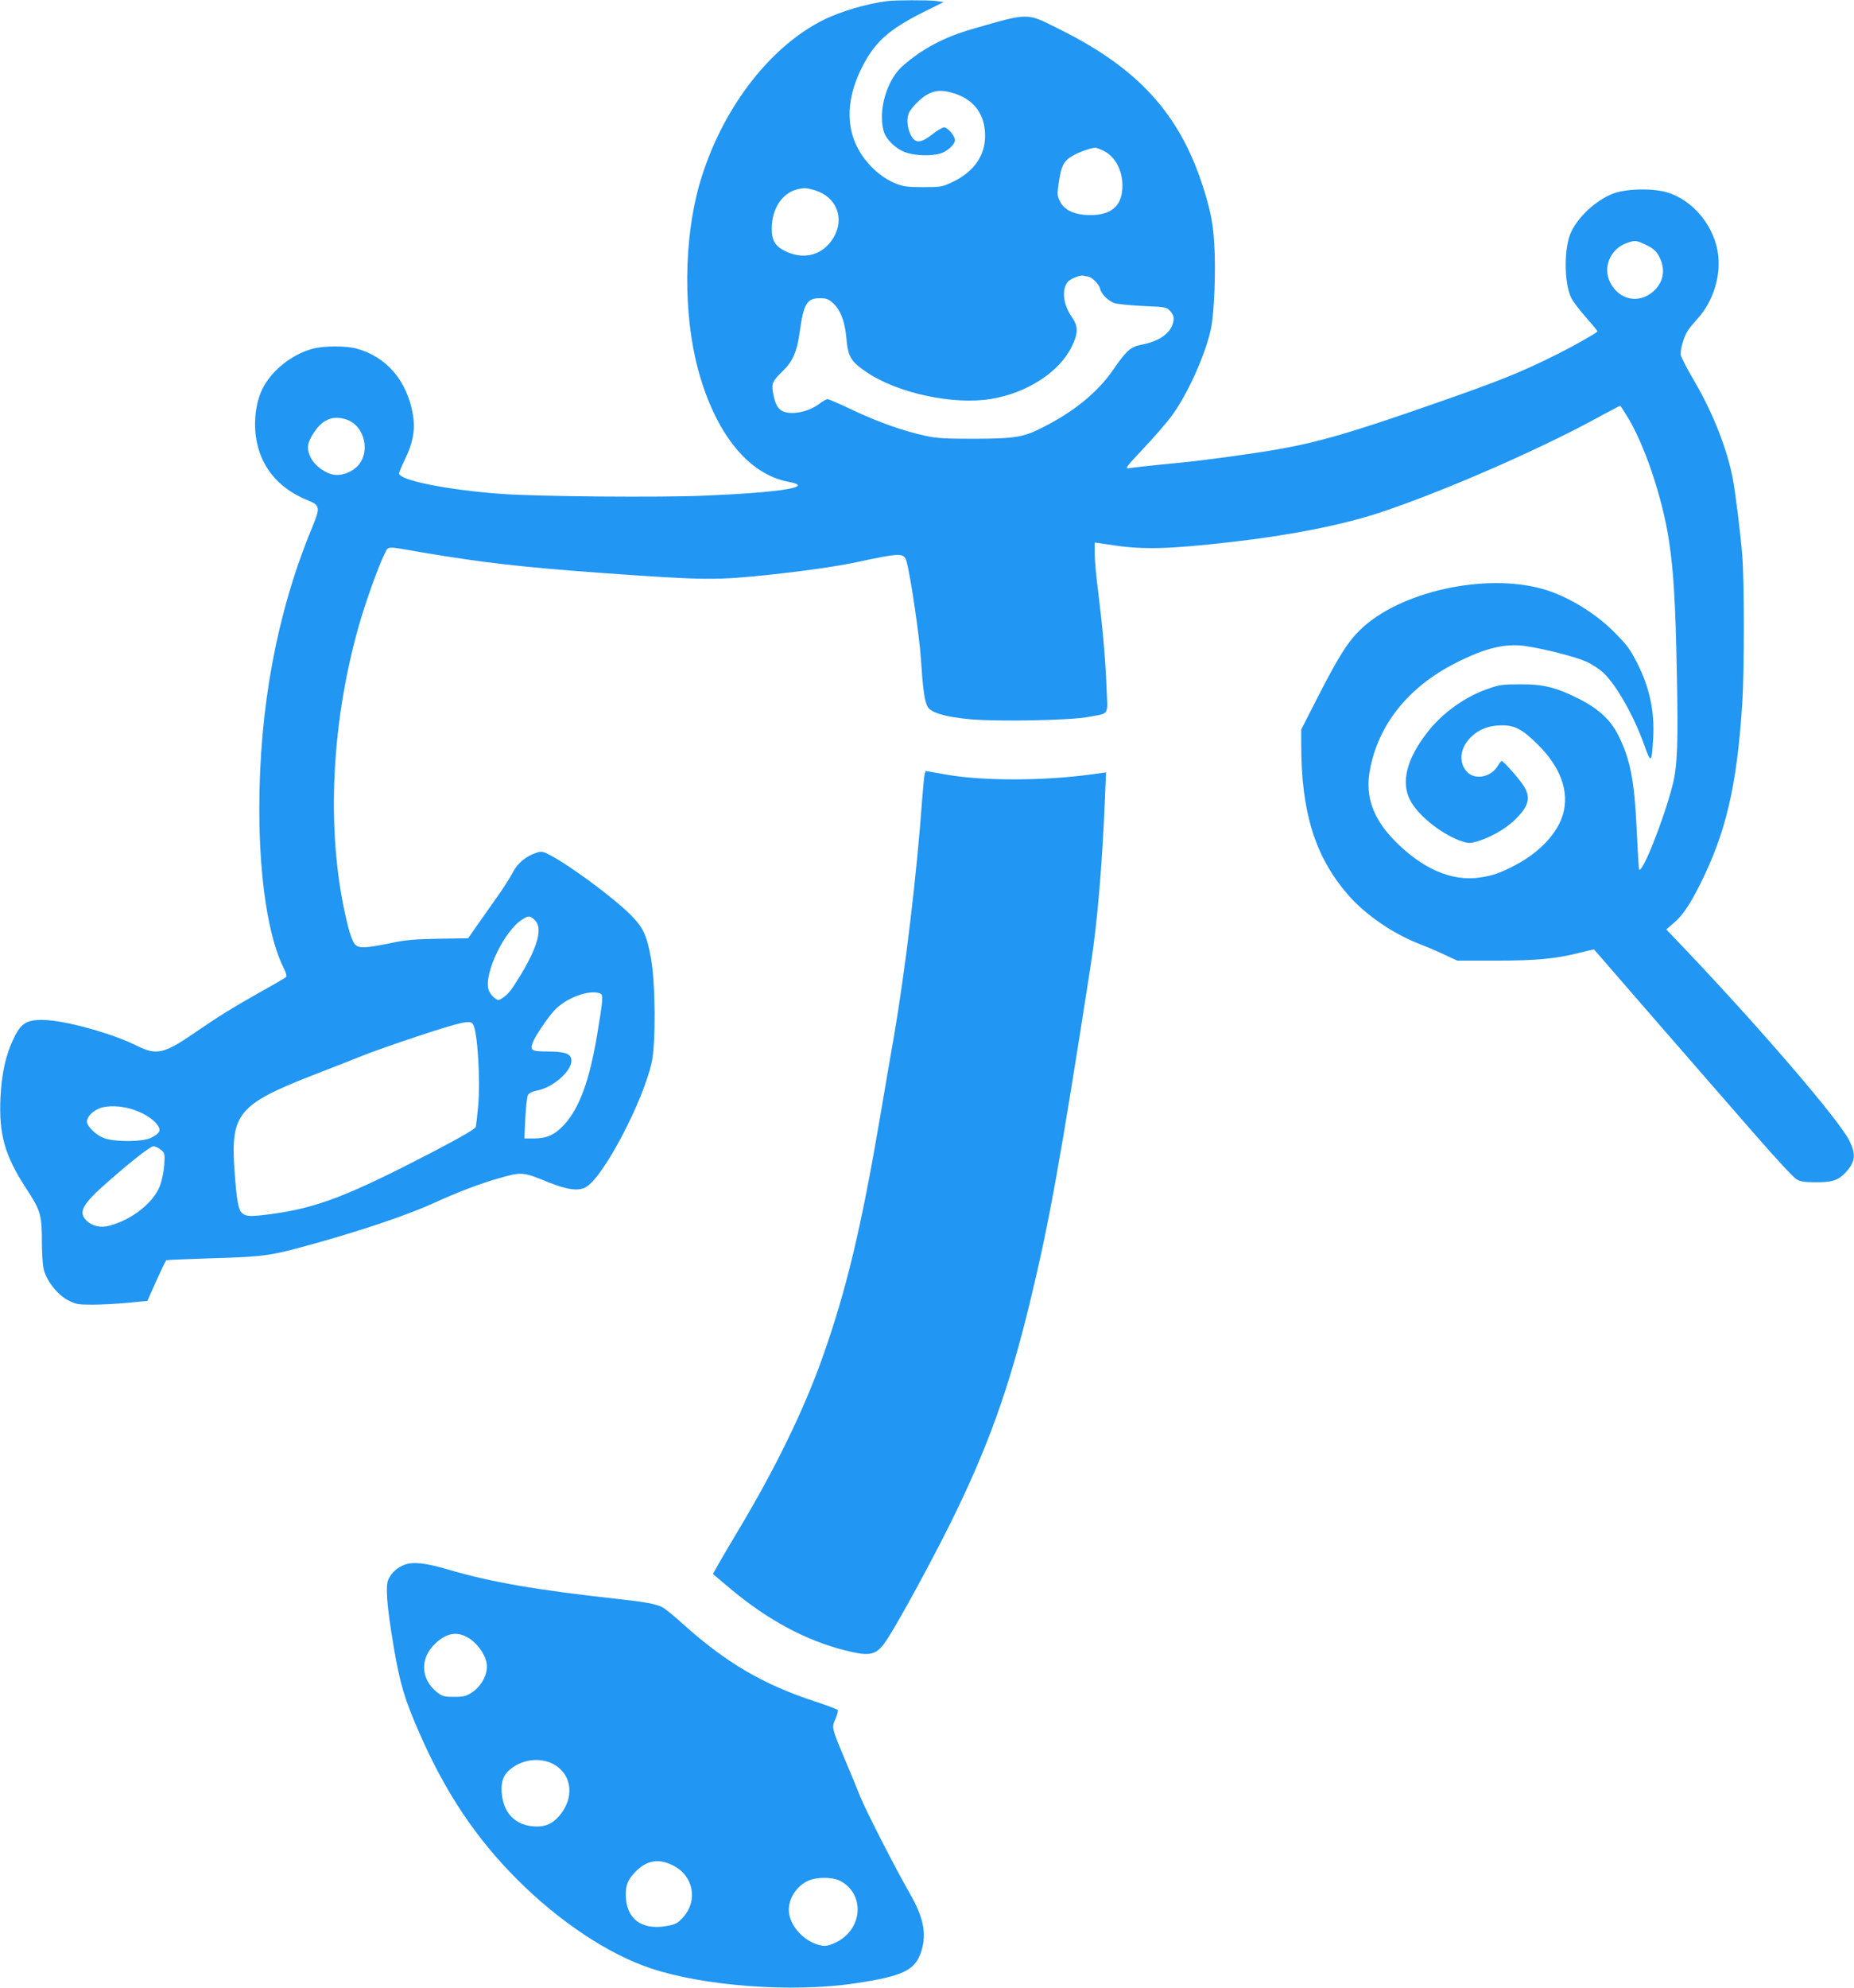 <?xml version="1.0" standalone="no"?>
<!DOCTYPE svg PUBLIC "-//W3C//DTD SVG 20010904//EN"
 "http://www.w3.org/TR/2001/REC-SVG-20010904/DTD/svg10.dtd">
<svg version="1.0" xmlns="http://www.w3.org/2000/svg"
 width="1194pt" height="1280pt" viewBox="0 0 1194 1280"
 preserveAspectRatio="xMidYMid meet">
<g transform="translate(0,1280) scale(0.1,-0.1)"
fill="#2196f3" stroke="none">
<path d="M5715 12793 c-132 -16 -307 -68 -417 -124 -351 -177 -658 -586 -793
-1054 -102 -356 -106 -835 -9 -1195 111 -410 323 -674 582 -722 174 -32 -39
-68 -533 -89 -293 -13 -1085 -6 -1315 11 -347 25 -660 88 -660 132 0 7 18 49
39 93 50 101 66 189 51 280 -35 220 -170 379 -365 431 -67 18 -207 18 -280 -1
-134 -35 -267 -141 -325 -259 -41 -84 -57 -199 -42 -308 27 -189 141 -330 329
-407 87 -35 88 -45 28 -190 -222 -540 -335 -1147 -335 -1800 0 -454 59 -833
160 -1030 12 -24 18 -47 13 -51 -4 -5 -76 -47 -159 -93 -180 -101 -283 -165
-425 -263 -205 -141 -250 -151 -382 -85 -156 78 -461 162 -597 164 -114 2
-148 -22 -200 -136 -45 -101 -70 -215 -77 -364 -11 -237 28 -374 165 -584 95
-145 102 -170 102 -356 0 -62 5 -135 11 -163 16 -73 88 -166 158 -202 48 -25
63 -28 155 -28 55 0 158 5 228 12 l127 12 57 128 c32 71 61 131 65 134 4 2
142 8 306 13 331 10 365 15 658 97 311 87 602 186 765 261 148 68 296 124 417
158 143 41 151 40 315 -27 125 -50 197 -59 245 -29 113 71 359 538 419 796 28
120 26 512 -4 677 -28 152 -50 197 -136 283 -109 108 -388 314 -513 379 -46
25 -56 26 -87 16 -68 -22 -124 -68 -154 -128 -16 -31 -62 -104 -104 -162 -41
-58 -99 -140 -129 -183 l-54 -78 -190 -3 c-159 -3 -211 -7 -318 -30 -164 -33
-200 -34 -225 -1 -11 13 -29 64 -41 112 -142 562 -116 1277 69 1931 42 149
127 387 166 464 27 54 3 53 239 12 394 -67 651 -96 1175 -134 657 -47 721 -47
1080 -9 229 25 423 53 549 80 286 61 304 61 320 1 27 -100 83 -485 92 -627 12
-184 22 -263 41 -302 19 -41 113 -69 277 -84 180 -16 646 -7 760 15 139 26
125 3 117 193 -7 186 -27 403 -56 633 -11 85 -20 187 -20 226 l0 71 123 -18
c192 -29 364 -24 762 22 365 41 709 109 940 185 392 128 1021 401 1399 607 88
48 160 86 161 84 2 -1 20 -29 40 -61 113 -178 232 -530 274 -811 29 -194 41
-385 50 -845 10 -453 4 -602 -28 -728 -58 -223 -193 -564 -215 -541 -2 2 -9
114 -15 249 -15 324 -41 459 -118 614 -50 100 -125 170 -249 234 -150 76 -232
97 -384 96 -110 0 -135 -3 -205 -28 -149 -51 -294 -155 -391 -279 -134 -171
-173 -322 -113 -438 47 -94 192 -212 317 -260 50 -18 63 -20 102 -10 85 22
189 79 250 137 96 91 111 147 62 225 -30 47 -129 159 -141 159 -4 0 -15 -14
-25 -31 -42 -72 -144 -93 -196 -41 -59 60 -49 158 25 228 51 50 117 74 199 74
83 0 131 -26 231 -125 146 -145 203 -303 161 -447 -35 -123 -152 -247 -307
-328 -99 -52 -147 -68 -229 -80 -181 -26 -368 55 -546 235 -142 144 -193 287
-162 456 54 292 245 533 548 688 191 98 324 131 457 111 121 -18 321 -69 389
-100 34 -15 83 -47 108 -70 84 -77 200 -282 266 -469 43 -121 47 -117 57 51 9
167 -24 324 -103 478 -47 92 -64 115 -146 198 -125 127 -310 238 -467 281
-372 103 -917 -19 -1169 -262 -79 -76 -138 -168 -267 -419 l-115 -225 0 -94
c0 -437 88 -722 298 -966 112 -130 287 -251 457 -318 39 -15 111 -45 160 -68
l90 -42 245 0 c265 0 390 12 540 50 52 13 95 23 96 22 4 -6 842 -970 1041
-1197 127 -146 245 -273 263 -283 23 -14 53 -19 118 -19 107 -1 148 11 195 60
66 69 72 119 25 212 -70 135 -558 704 -1037 1209 l-140 147 48 41 c58 50 102
115 169 248 167 333 237 630 272 1160 14 206 14 803 0 965 -12 142 -45 408
-61 490 -35 184 -125 415 -238 610 -50 85 -93 167 -96 182 -7 30 17 115 44
158 8 14 38 50 65 80 103 114 153 284 128 431 -33 190 -187 356 -361 389 -90
17 -221 12 -294 -10 -108 -34 -232 -140 -286 -248 -50 -98 -50 -335 -1 -432
12 -23 55 -80 97 -127 41 -46 73 -86 72 -87 -17 -16 -160 -96 -247 -140 -248
-124 -371 -174 -822 -331 -524 -183 -729 -242 -996 -289 -167 -29 -475 -71
-634 -86 -138 -13 -284 -29 -323 -35 -24 -4 -11 13 93 123 67 71 148 164 181
208 104 137 224 403 259 574 20 100 31 381 20 538 -7 115 -17 174 -44 274
-146 530 -416 844 -955 1111 -214 107 -190 106 -556 1 -183 -52 -326 -128
-452 -239 -102 -90 -159 -285 -122 -419 15 -56 85 -121 150 -140 61 -19 157
-21 213 -5 46 13 96 59 96 87 0 27 -47 82 -70 82 -10 0 -44 -20 -76 -45 -71
-56 -106 -59 -133 -14 -27 45 -35 110 -18 151 8 18 37 54 66 80 67 61 122 75
205 53 144 -38 221 -136 220 -281 0 -128 -74 -232 -212 -297 -64 -30 -73 -32
-187 -32 -100 0 -129 4 -175 23 -76 30 -146 86 -202 159 -123 163 -129 366
-17 589 82 162 170 242 390 353 l137 68 -52 7 c-53 6 -259 6 -311 -1z m1392
-964 c79 -38 128 -137 121 -244 -7 -115 -75 -170 -208 -170 -99 1 -166 31
-194 89 -18 36 -18 47 -8 117 16 111 32 142 88 175 41 24 116 51 148 53 5 1
29 -8 53 -20z m-1859 -254 c139 -42 194 -181 120 -305 -68 -113 -189 -146
-311 -87 -65 32 -87 69 -87 144 0 128 66 230 165 254 46 11 57 10 113 -6z
m5347 -349 c58 -27 78 -47 100 -99 31 -75 13 -150 -48 -204 -93 -81 -220 -55
-277 58 -50 97 1 217 106 254 53 19 61 18 119 -9z m-3590 -206 c23 0 73 -49
80 -79 7 -33 48 -75 90 -92 17 -6 99 -15 184 -19 153 -7 155 -7 179 -35 19
-22 23 -36 19 -63 -13 -74 -86 -129 -208 -152 -68 -13 -96 -39 -181 -162 -98
-143 -251 -268 -451 -369 -127 -65 -179 -73 -442 -74 -188 0 -246 3 -315 19
-140 30 -309 90 -467 165 -82 39 -155 71 -163 71 -8 0 -33 -14 -55 -31 -65
-49 -170 -72 -229 -49 -34 13 -54 46 -66 113 -13 69 -7 82 65 152 61 59 88
123 105 246 25 182 46 219 129 219 42 0 56 -5 84 -30 48 -42 78 -118 87 -220
11 -129 28 -157 135 -229 199 -133 555 -209 795 -170 231 37 441 172 521 335
44 89 44 133 1 194 -54 77 -66 173 -27 223 16 22 83 48 103 42 8 -3 20 -5 27
-5z m-4774 -921 c123 -42 160 -223 62 -309 -40 -36 -100 -55 -146 -46 -56 10
-123 61 -147 112 -27 56 -22 94 23 161 57 85 122 110 208 82z m1214 -3224 c50
-49 20 -166 -88 -346 -66 -108 -82 -128 -120 -154 -27 -18 -29 -18 -55 2 -15
11 -31 35 -36 52 -30 105 104 382 219 452 39 25 51 24 80 -6z m419 -471 c22
-8 21 -30 -18 -265 -50 -298 -115 -475 -214 -582 -60 -64 -109 -86 -191 -87
l-64 0 6 130 c4 72 11 139 17 149 6 13 29 24 65 31 99 21 215 123 215 191 0
44 -39 59 -153 59 -107 0 -117 7 -93 65 19 43 89 147 134 197 74 82 226 139
296 112z m-816 -201 c28 -54 46 -358 32 -518 -6 -66 -13 -129 -16 -140 -4 -14
-85 -61 -287 -167 -528 -274 -731 -353 -1017 -393 -142 -19 -173 -19 -199 3
-26 21 -37 80 -51 279 -25 361 24 422 501 609 107 41 255 99 329 129 74 29
225 82 335 118 308 102 357 112 373 80z m-2176 -552 c68 -26 114 -57 142 -94
25 -34 16 -54 -40 -82 -54 -28 -236 -29 -306 -2 -50 19 -108 76 -108 105 0 29
30 63 74 83 53 25 157 21 238 -10z m163 -253 c26 -21 27 -24 23 -97 -3 -44
-15 -101 -28 -136 -41 -108 -180 -218 -323 -256 -58 -16 -113 -4 -150 32 -55
55 -27 106 140 252 164 143 272 227 292 227 10 0 31 -10 46 -22z"/>
<path d="M5955 7816 c-3 -12 -10 -84 -16 -161 -35 -489 -109 -1106 -184 -1540
-14 -77 -52 -300 -85 -495 -123 -724 -219 -1126 -373 -1560 -121 -341 -305
-718 -551 -1128 -87 -145 -156 -265 -154 -267 2 -2 53 -44 113 -95 240 -201
483 -331 734 -395 174 -44 208 -34 281 81 86 136 277 488 400 735 240 484 379
870 514 1429 123 508 191 884 391 2170 42 270 74 646 91 1071 l7 166 -94 -13
c-307 -42 -700 -43 -936 -1 l-132 23 -6 -20z"/>
<path d="M2607 2726 c-46 -17 -83 -49 -104 -91 -22 -41 -13 -168 32 -435 41
-243 71 -342 169 -565 167 -380 363 -672 626 -935 269 -270 587 -482 861 -573
343 -115 911 -157 1313 -97 316 47 393 85 431 212 33 114 12 215 -79 373 -93
162 -280 528 -317 620 -17 44 -62 152 -99 240 -84 201 -85 202 -59 259 11 25
17 50 14 56 -3 5 -69 30 -146 55 -337 111 -573 249 -854 502 -55 50 -113 97
-130 105 -40 21 -112 34 -285 53 -521 57 -823 109 -1095 190 -143 42 -225 51
-278 31z m414 -474 c50 -32 95 -92 110 -146 19 -68 -21 -156 -92 -203 -37 -24
-52 -28 -115 -28 -65 0 -76 3 -111 31 -104 83 -110 217 -11 311 74 71 144 82
219 35z m555 -817 c110 -69 122 -213 27 -325 -43 -50 -85 -70 -145 -70 -141 0
-228 93 -228 245 0 56 19 96 63 129 84 64 199 72 283 21z m759 -646 c132 -66
162 -227 63 -335 -35 -38 -47 -44 -107 -55 -162 -28 -261 49 -261 204 0 61 14
94 58 141 75 79 152 93 247 45z m1074 -98 c163 -84 149 -312 -25 -397 -40 -19
-64 -25 -89 -21 -112 18 -214 128 -215 230 0 77 51 154 125 188 55 25 154 25
204 0z"/>
</g>
</svg>
